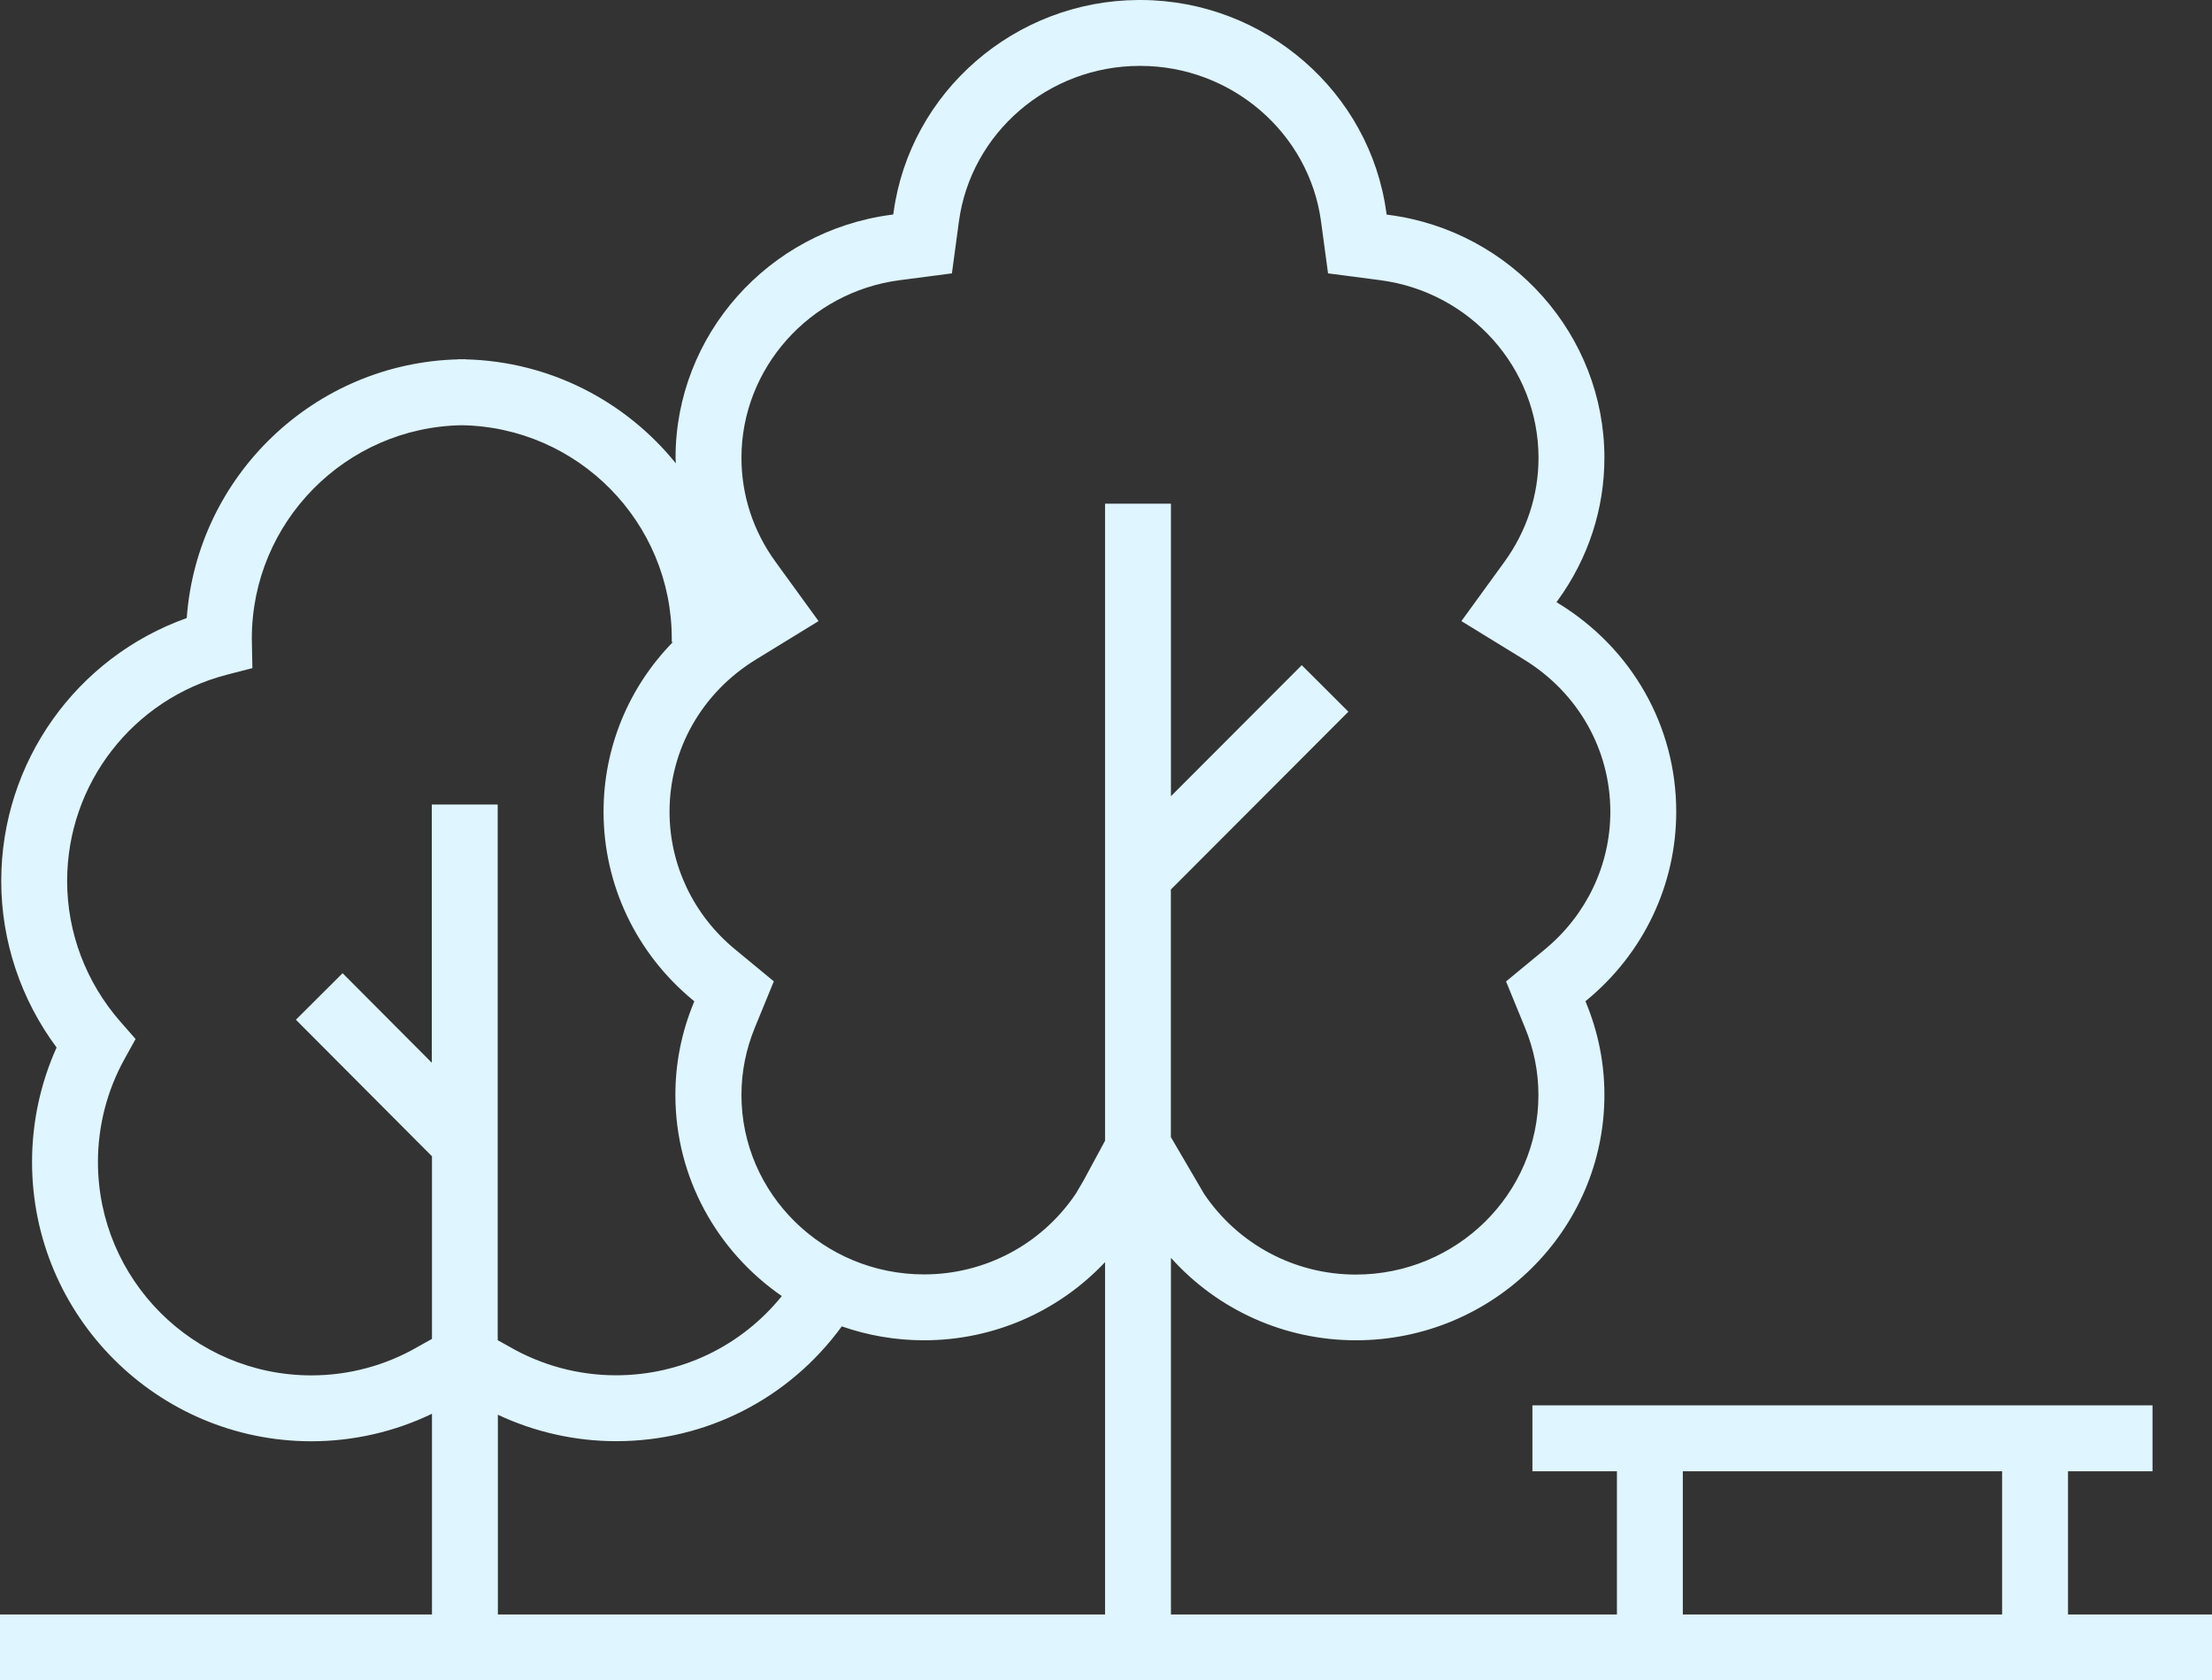 <?xml version="1.0" encoding="UTF-8"?>
<svg id="Icon" xmlns="http://www.w3.org/2000/svg" viewBox="0 0 268.53 204.02">
  <rect x="0" y="0" width="268.53" height="204.02" fill="#333333" stroke="none"/>
  <defs>
    <style>
      .cls-1 {
        fill: #dff5ff;
        stroke-width: 0px;
      }
    </style>
  </defs>
  <path class="cls-1" d="M251.05,196.02v-17.39h10.26v-8h-75.28v8h10.26v17.39h-54.14v-43.3c5.68,6.33,13.79,10.01,22.45,10.01,16.63,0,30.17-13.36,30.17-29.79,0-3.85-.75-7.62-2.23-11.2l-.07-.18.16-.13c6.9-5.69,10.86-14.02,10.86-22.88,0-10.34-5.34-19.79-14.28-25.28l-.26-.16.17-.23c3.69-5.09,5.65-11.08,5.65-17.3,0-14.86-11.25-27.54-26.17-29.49l-.27-.04-.03-.23C166.31,11.15,153.55.08,138.57,0h0s-.37,0-.37,0h0c-14.98.07-27.74,11.15-29.73,25.82l-.03.22-.27.04c-14.92,1.96-26.16,14.64-26.16,29.49,0,.23.02.45.03.68-6.06-7.5-15.24-12.37-25.55-12.62v-.02c-.14,0-.28,0-.43.01-.14,0-.27-.01-.41-.01v.02c-17.48.43-31.73,14.14-32.98,31.41C9.27,79.81.15,92.53.15,106.96c0,7.29,2.37,14.37,6.72,20.22-1.96,4.35-2.98,9.1-2.98,13.9,0,18.7,15.21,33.91,33.91,33.91,5.1,0,10.12-1.16,14.64-3.34v24.37H0v8h268.53v-8h-17.48ZM52.44,129.05l-10.85-10.89-5.67,5.65,16.52,16.58v22.17l-1.7.95c-3.92,2.28-8.39,3.48-12.94,3.48-14.29,0-25.91-11.62-25.91-25.91,0-4.36,1.11-8.68,3.21-12.47l1.36-2.46-1.85-2.11c-4.16-4.75-6.46-10.81-6.46-17.07,0-11.81,7.99-22.11,19.43-25.06l3.06-.79-.07-3.59c0-14.15,11.4-25.67,25.49-25.9,14.09.23,25.49,11.75,25.49,25.9v.42s.14,0,.14,0c-5.36,5.48-8.42,12.79-8.42,20.61,0,8.85,3.96,17.19,10.86,22.88l.16.13-.07.17c-1.48,3.59-2.23,7.35-2.23,11.2,0,10.1,5.12,19.03,12.92,24.42-4.9,6.07-12.22,9.62-20.13,9.62-4.55,0-9.03-1.2-13.01-3.51l-1.35-.75v-65.04h-8v31.38ZM134.15,196.02H60.44v-24.25c4.48,2.1,9.38,3.21,14.36,3.21,10.93,0,21-5.17,27.39-13.94,3.13,1.09,6.49,1.69,9.99,1.69,8.41,0,16.31-3.48,21.97-9.49v42.77ZM134.15,138.5l-2.61,4.83-.94,1.6c-4.13,6.14-11.01,9.8-18.42,9.8-12.22,0-22.17-9.77-22.17-21.79,0-2.8.55-5.54,1.62-8.16l2.31-5.63-4.71-3.89c-5.05-4.16-7.95-10.25-7.95-16.7,0-7.54,3.91-14.44,10.46-18.47l7.63-4.68-5.24-7.22c-2.7-3.72-4.12-8.08-4.12-12.61,0-10.86,8.26-20.13,19.2-21.56l6.35-.83.85-6.3c1.45-10.77,10.89-18.89,21.94-18.89h.08c11.05,0,20.49,8.12,21.94,18.89l.85,6.3,6.35.83c10.95,1.44,19.2,10.71,19.2,21.56,0,4.53-1.43,8.89-4.12,12.61l-5.24,7.22,7.62,4.68c6.55,4.03,10.46,10.93,10.46,18.47,0,6.45-2.9,12.54-7.95,16.71l-4.71,3.89,2.31,5.64c1.08,2.62,1.62,5.36,1.62,8.16,0,12.01-9.94,21.79-22.17,21.79-7.41,0-14.28-3.66-18.42-9.8l-4.03-6.89v-30.06l21.55-21.59-5.66-5.65-15.88,15.91v-35.52h-8v77.37ZM243.05,196.02h-38.76v-17.39h38.76v17.39Z"/>
</svg>